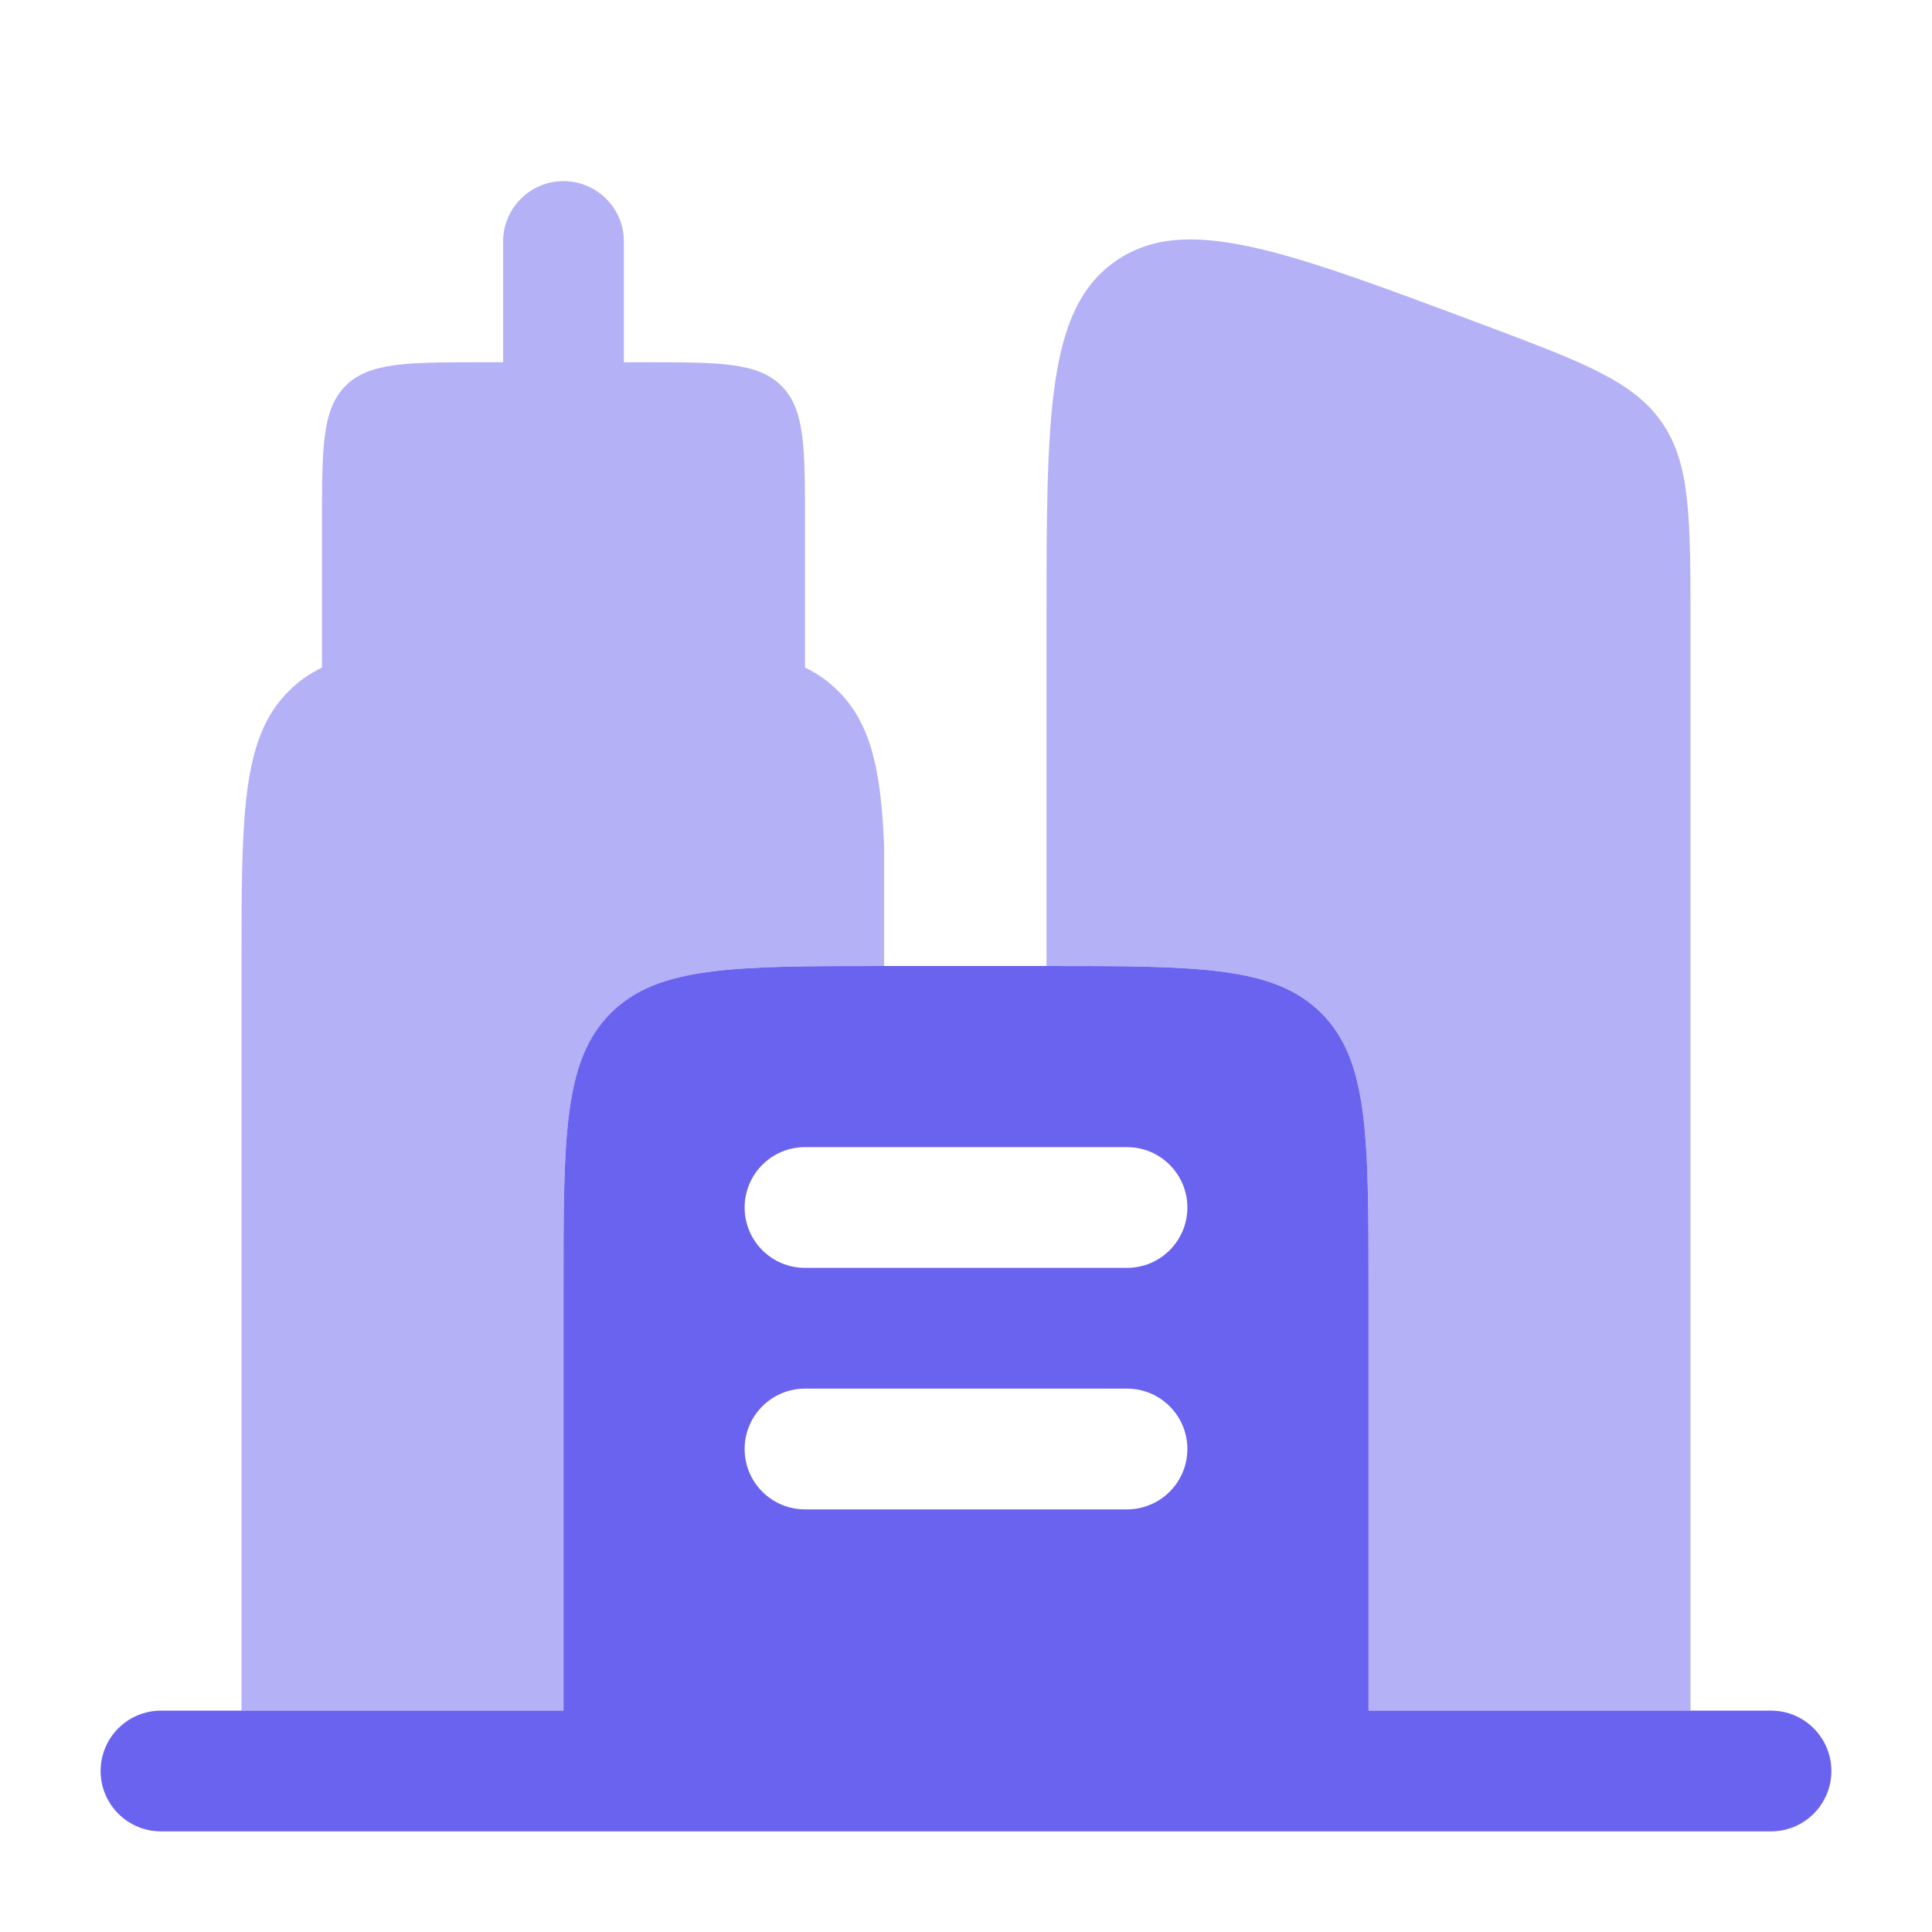 <svg width="48" height="48" viewBox="0 0 48 48" fill="none" xmlns="http://www.w3.org/2000/svg">
<path fill-rule="evenodd" clip-rule="evenodd" d="M4 42.5C3.172 42.5 2.5 43.172 2.5 44C2.5 44.828 3.172 45.5 4 45.5H44C44.828 45.5 45.5 44.828 45.5 44C45.5 43.172 44.828 42.5 44 42.5H42H37H34V32C34 28.229 34 26.343 32.828 25.172C31.657 24 29.771 24 26 24H22C18.229 24 16.343 24 15.172 25.172C14 26.343 14 28.229 14 32V42.5H11H6H4ZM18.5 30C18.5 29.172 19.172 28.5 20 28.5H28C28.828 28.5 29.5 29.172 29.5 30C29.5 30.828 28.828 31.5 28 31.5H20C19.172 31.5 18.5 30.828 18.5 30ZM18.5 36C18.5 35.172 19.172 34.5 20 34.5H28C28.828 34.5 29.5 35.172 29.5 36C29.5 36.828 28.828 37.5 28 37.5H20C19.172 37.5 18.5 36.828 18.5 36Z" fill="#6A63EF"/>
<g opacity="0.5">
<path d="M16 9C17.886 9 18.828 9 19.414 9.586C20 10.172 20 11.114 20 13L20 16.585C20.314 16.737 20.586 16.929 20.828 17.172C21.637 17.98 21.887 19.128 21.965 21V24C18.217 24 16.34 24.004 15.172 25.172C14 26.343 14 28.229 14 32V42.5H6V24C6 20.229 6 18.343 7.172 17.172C7.414 16.929 7.686 16.737 8 16.585V13C8 11.114 8 10.172 8.586 9.586C9.172 9 10.114 9 12 9H12.5V6C12.5 5.172 13.172 4.5 14 4.5C14.828 4.5 15.5 5.172 15.5 6V9H16Z" fill="#6A63EF"/>
<path d="M41.288 10.493C40.575 9.466 39.32 8.995 36.809 8.053C31.898 6.212 29.443 5.291 27.722 6.484C26 7.677 26 10.3 26 15.544V24C29.771 24 31.657 24 32.828 25.172C34 26.343 34 28.229 34 32V42.5H42V15.544C42 12.862 42 11.521 41.288 10.493Z" fill="#6A63EF"/>
</g>
</svg>
